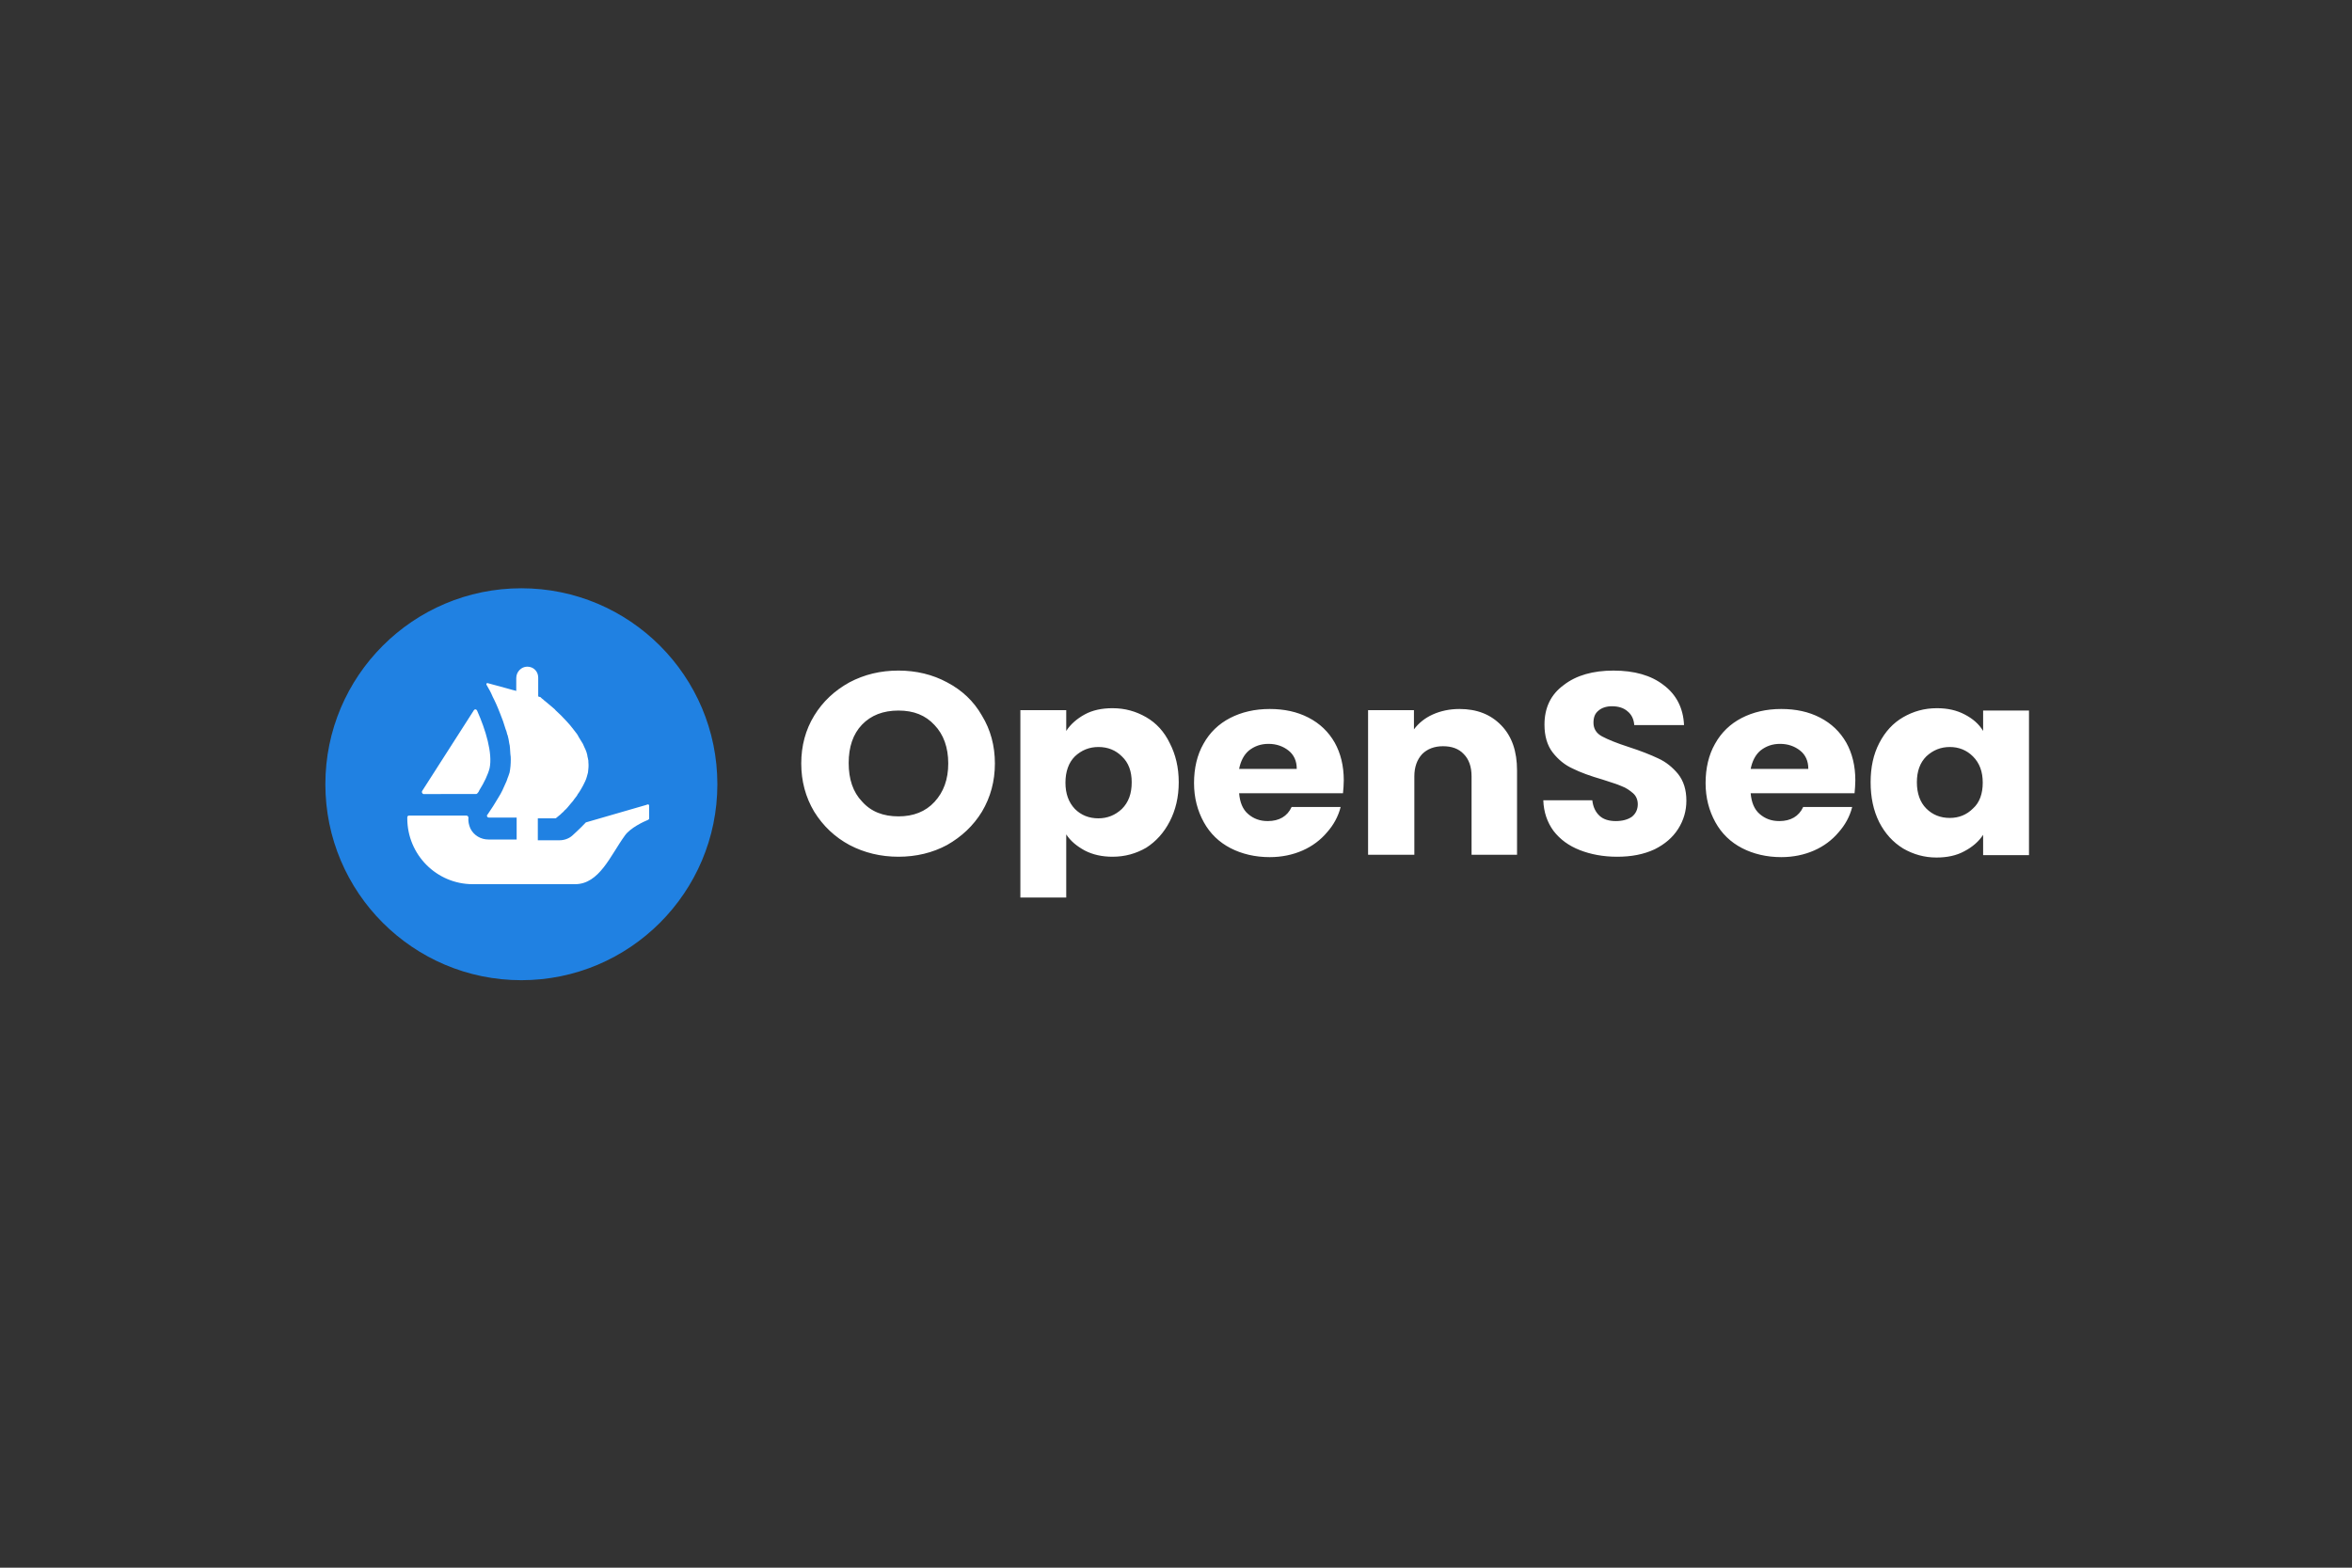 <svg viewBox="0 0 600 400" xmlns="http://www.w3.org/2000/svg"><rect x="0" y="0" width="600" height="400" fill="#333333" stroke="none"/><path d="M229.2 218.6c-4.5 0-8.7-1-12.5-3-3.7-2-6.7-4.8-9-8.5-2.2-3.7-3.3-7.8-3.3-12.3s1.1-8.6 3.3-12.2 5.2-6.4 9-8.5c3.8-2 7.9-3 12.5-3 4.5 0 8.7 1 12.4 3 3.8 2 6.8 4.8 8.9 8.5 2.2 3.6 3.3 7.7 3.3 12.2s-1.1 8.6-3.3 12.3c-2.2 3.6-5.2 6.4-8.9 8.5-3.7 2-7.9 3-12.4 3zm0-10.3c3.8 0 6.9-1.2 9.2-3.7s3.5-5.7 3.5-9.8-1.2-7.4-3.5-9.8c-2.3-2.5-5.3-3.7-9.2-3.7s-7 1.2-9.3 3.6-3.4 5.7-3.4 9.8 1.1 7.4 3.4 9.8c2.3 2.6 5.4 3.8 9.3 3.8zm42.8-21.8c1.1-1.7 2.7-3.1 4.7-4.2s4.4-1.6 7.1-1.6c3.2 0 6 .8 8.6 2.3s4.6 3.7 6 6.6c1.5 2.9 2.3 6.2 2.3 10s-.8 7.1-2.3 10-3.5 5.1-6 6.7c-2.6 1.5-5.4 2.3-8.6 2.3-2.6 0-5-.5-7.1-1.6-2-1.1-3.6-2.4-4.7-4.1V229h-11.7v-47.8H272zm16.7 13.1c0-2.8-.8-5-2.5-6.6-1.6-1.6-3.6-2.4-6-2.4-2.3 0-4.3.8-6 2.4-1.6 1.6-2.4 3.9-2.4 6.7s.8 5 2.4 6.7c1.6 1.6 3.6 2.4 6 2.4 2.3 0 4.3-.8 6-2.4 1.7-1.7 2.5-3.9 2.5-6.8zm54.1-.5c0 1.1-.1 2.2-.2 3.3h-26.5c.2 2.3.9 4.1 2.3 5.3s3 1.8 5 1.8c2.9 0 5-1.2 6.1-3.6H342c-.6 2.4-1.8 4.6-3.5 6.5-1.6 1.9-3.7 3.5-6.2 4.6s-5.3 1.7-8.4 1.7c-3.7 0-7.1-.8-10-2.3s-5.2-3.7-6.8-6.6-2.5-6.2-2.5-10 .8-7.2 2.4-10c1.6-2.9 3.9-5.1 6.8-6.6s6.3-2.3 10.1-2.3c3.7 0 7 .7 9.9 2.2s5.1 3.6 6.7 6.4c1.5 2.7 2.3 5.9 2.3 9.6zm-12-3c0-1.9-.7-3.5-2.1-4.6s-3.1-1.7-5.1-1.7-3.6.6-5 1.7c-1.3 1.1-2.1 2.7-2.5 4.7h14.7zm41.5-15.2c4.5 0 8 1.4 10.7 4.2s4 6.6 4 11.5v21.5h-11.6v-20c0-2.5-.7-4.4-2-5.7-1.3-1.4-3.1-2-5.3-2s-4 .7-5.3 2c-1.3 1.4-2 3.3-2 5.7v20H349v-36.9h11.7v4.9c1.2-1.6 2.8-2.9 4.8-3.8s4.3-1.4 6.8-1.4zm40.2 37.7c-3.5 0-6.7-.6-9.5-1.7s-5-2.7-6.7-4.9c-1.6-2.2-2.5-4.8-2.6-7.8h12.5c.2 1.7.8 3 1.9 4 1 .9 2.4 1.3 4.1 1.3s3.1-.4 4.1-1.1c1-.8 1.5-1.9 1.5-3.2 0-1.1-.4-2.1-1.2-2.8s-1.8-1.4-2.9-1.8c-1.1-.5-2.8-1-4.9-1.7-3.1-.9-5.6-1.8-7.6-2.8-2-.9-3.7-2.3-5.1-4.1s-2.1-4.2-2.1-7.1c0-4.3 1.6-7.7 4.9-10.1 3.2-2.5 7.5-3.7 12.7-3.7 5.3 0 9.6 1.2 12.8 3.7 3.2 2.4 5 5.8 5.2 10.2h-12.7c-.1-1.5-.7-2.7-1.7-3.5-1-.9-2.4-1.3-4-1.3-1.4 0-2.6.4-3.4 1.1-.9.7-1.3 1.7-1.3 3.1 0 1.5.7 2.7 2.2 3.5s3.7 1.7 6.8 2.7 5.6 2 7.5 2.9c2 .9 3.7 2.3 5.1 4 1.4 1.8 2.1 4 2.1 6.8 0 2.6-.7 5-2.1 7.2s-3.4 3.9-6 5.2c-2.8 1.3-5.9 1.9-9.6 1.9zm60.8-19.5c0 1.1-.1 2.2-.2 3.3h-26.5c.2 2.3.9 4.1 2.3 5.3s3 1.8 5 1.8c2.9 0 5-1.2 6.1-3.6h12.5c-.6 2.4-1.8 4.6-3.5 6.5-1.6 1.9-3.7 3.5-6.2 4.6s-5.3 1.7-8.4 1.7c-3.7 0-7.1-.8-10-2.3s-5.2-3.7-6.8-6.6-2.5-6.2-2.5-10 .8-7.2 2.4-10c1.6-2.9 3.9-5.1 6.8-6.6s6.3-2.3 10.1-2.3c3.7 0 7 .7 9.9 2.2s5.1 3.6 6.7 6.4c1.5 2.7 2.3 5.9 2.3 9.6zm-12-3c0-1.9-.7-3.5-2.1-4.6s-3.1-1.7-5.1-1.7-3.6.6-5 1.7c-1.3 1.1-2.1 2.7-2.5 4.7h14.7zm15.9 3.5c0-3.8.7-7.1 2.2-10s3.5-5.1 6.1-6.6 5.4-2.3 8.6-2.3c2.7 0 5 .5 7.1 1.6s3.6 2.4 4.7 4.2v-5.2h11.7v36.9h-11.7V213c-1.1 1.7-2.7 3.1-4.8 4.2-2 1.1-4.4 1.6-7.1 1.6-3.1 0-5.9-.8-8.5-2.3-2.6-1.6-4.6-3.8-6.1-6.7-1.5-3-2.2-6.4-2.2-10.2zm28.6.1c0-2.8-.8-5-2.5-6.7-1.6-1.6-3.6-2.4-5.9-2.4s-4.3.8-6 2.4c-1.6 1.6-2.4 3.8-2.4 6.6s.8 5.1 2.4 6.7 3.6 2.4 6 2.4c2.3 0 4.3-.8 5.9-2.4 1.7-1.5 2.5-3.8 2.5-6.6z" fill="#fff"/><path d="M183 200.1c0 27.6-22.4 50-50 50s-50-22.4-50-50 22.4-50 50-50 50 22.4 50 50z" fill="#2081e2"/><path d="M107.7 201.8l.2-.3 13-20.3c.2-.3.6-.3.8.1 2.2 4.9 4 10.9 3.2 14.7-.4 1.6-1.4 3.7-2.6 5.6-.1.3-.3.6-.5.8-.1.1-.2.2-.4.2H108c-.3-.1-.5-.5-.3-.8z" fill="#fff"/><path d="M165.6 205.6v3.2c0 .2-.1.3-.3.4-1 .4-4.5 2-5.9 4-3.7 5.1-6.5 12.4-12.7 12.4h-26.1c-9.2 0-16.7-7.5-16.7-16.8v-.3c0-.2.2-.4.4-.4H119c.3 0 .5.3.5.5-.1.9.1 1.9.5 2.8.9 1.8 2.7 2.8 4.6 2.8h7.2v-5.6h-7.1c-.4 0-.6-.4-.4-.7.1-.1.2-.2.3-.4.7-1 1.6-2.4 2.6-4.1.7-1.1 1.3-2.4 1.8-3.6.1-.2.2-.4.3-.7.1-.4.3-.8.4-1.1l.3-.9c.2-1 .3-2.1.3-3.3 0-.4 0-.9-.1-1.4 0-.5-.1-1-.1-1.5 0-.4-.1-.9-.2-1.3-.1-.7-.2-1.3-.4-2l-.1-.2c-.1-.4-.2-.9-.4-1.3-.4-1.4-.9-2.8-1.4-4l-.6-1.5c-.3-.7-.6-1.4-.9-2-.1-.3-.3-.5-.4-.8s-.3-.6-.4-.9l-.3-.6-.9-1.6c-.1-.2.1-.5.3-.4l5.5 1.5.7.2.8.2.3.1V173c0-1.6 1.3-2.9 2.8-2.9.8 0 1.5.3 2 .8s.8 1.2.8 2v4.8l.6.2s.1 0 .1.1c.1.1.3.3.6.5.2.2.4.4.7.6.5.4 1.2 1 1.9 1.6.2.2.4.3.5.5.9.8 1.9 1.8 2.9 2.9.3.3.5.6.8.9s.5.7.8 1c.3.4.7.9 1 1.3.1.2.3.4.4.7.4.6.7 1.2 1.1 1.8.1.3.3.6.4.9.4.8.7 1.6.8 2.5.1.2.1.4.1.5.1.2.1.5.1.8.1.9 0 1.7-.1 2.6-.1.4-.2.7-.3 1.1-.1.3-.2.7-.4 1.1-.3.7-.7 1.4-1.1 2.1-.1.2-.3.5-.5.8s-.4.5-.5.8c-.2.3-.5.6-.7.9s-.4.6-.7.9c-.3.4-.7.8-1 1.2-.2.2-.4.5-.7.7-.2.2-.4.5-.7.7-.3.3-.6.6-.9.8l-.6.5c-.1.1-.2.1-.3.1h-4.4v5.6h5.5c1.2 0 2.4-.4 3.3-1.2.3-.3 1.7-1.5 3.4-3.3.1-.1.1-.1.2-.1l15.2-4.4c.6-.3.8-.1.8.2z" fill="#fff"/></svg>